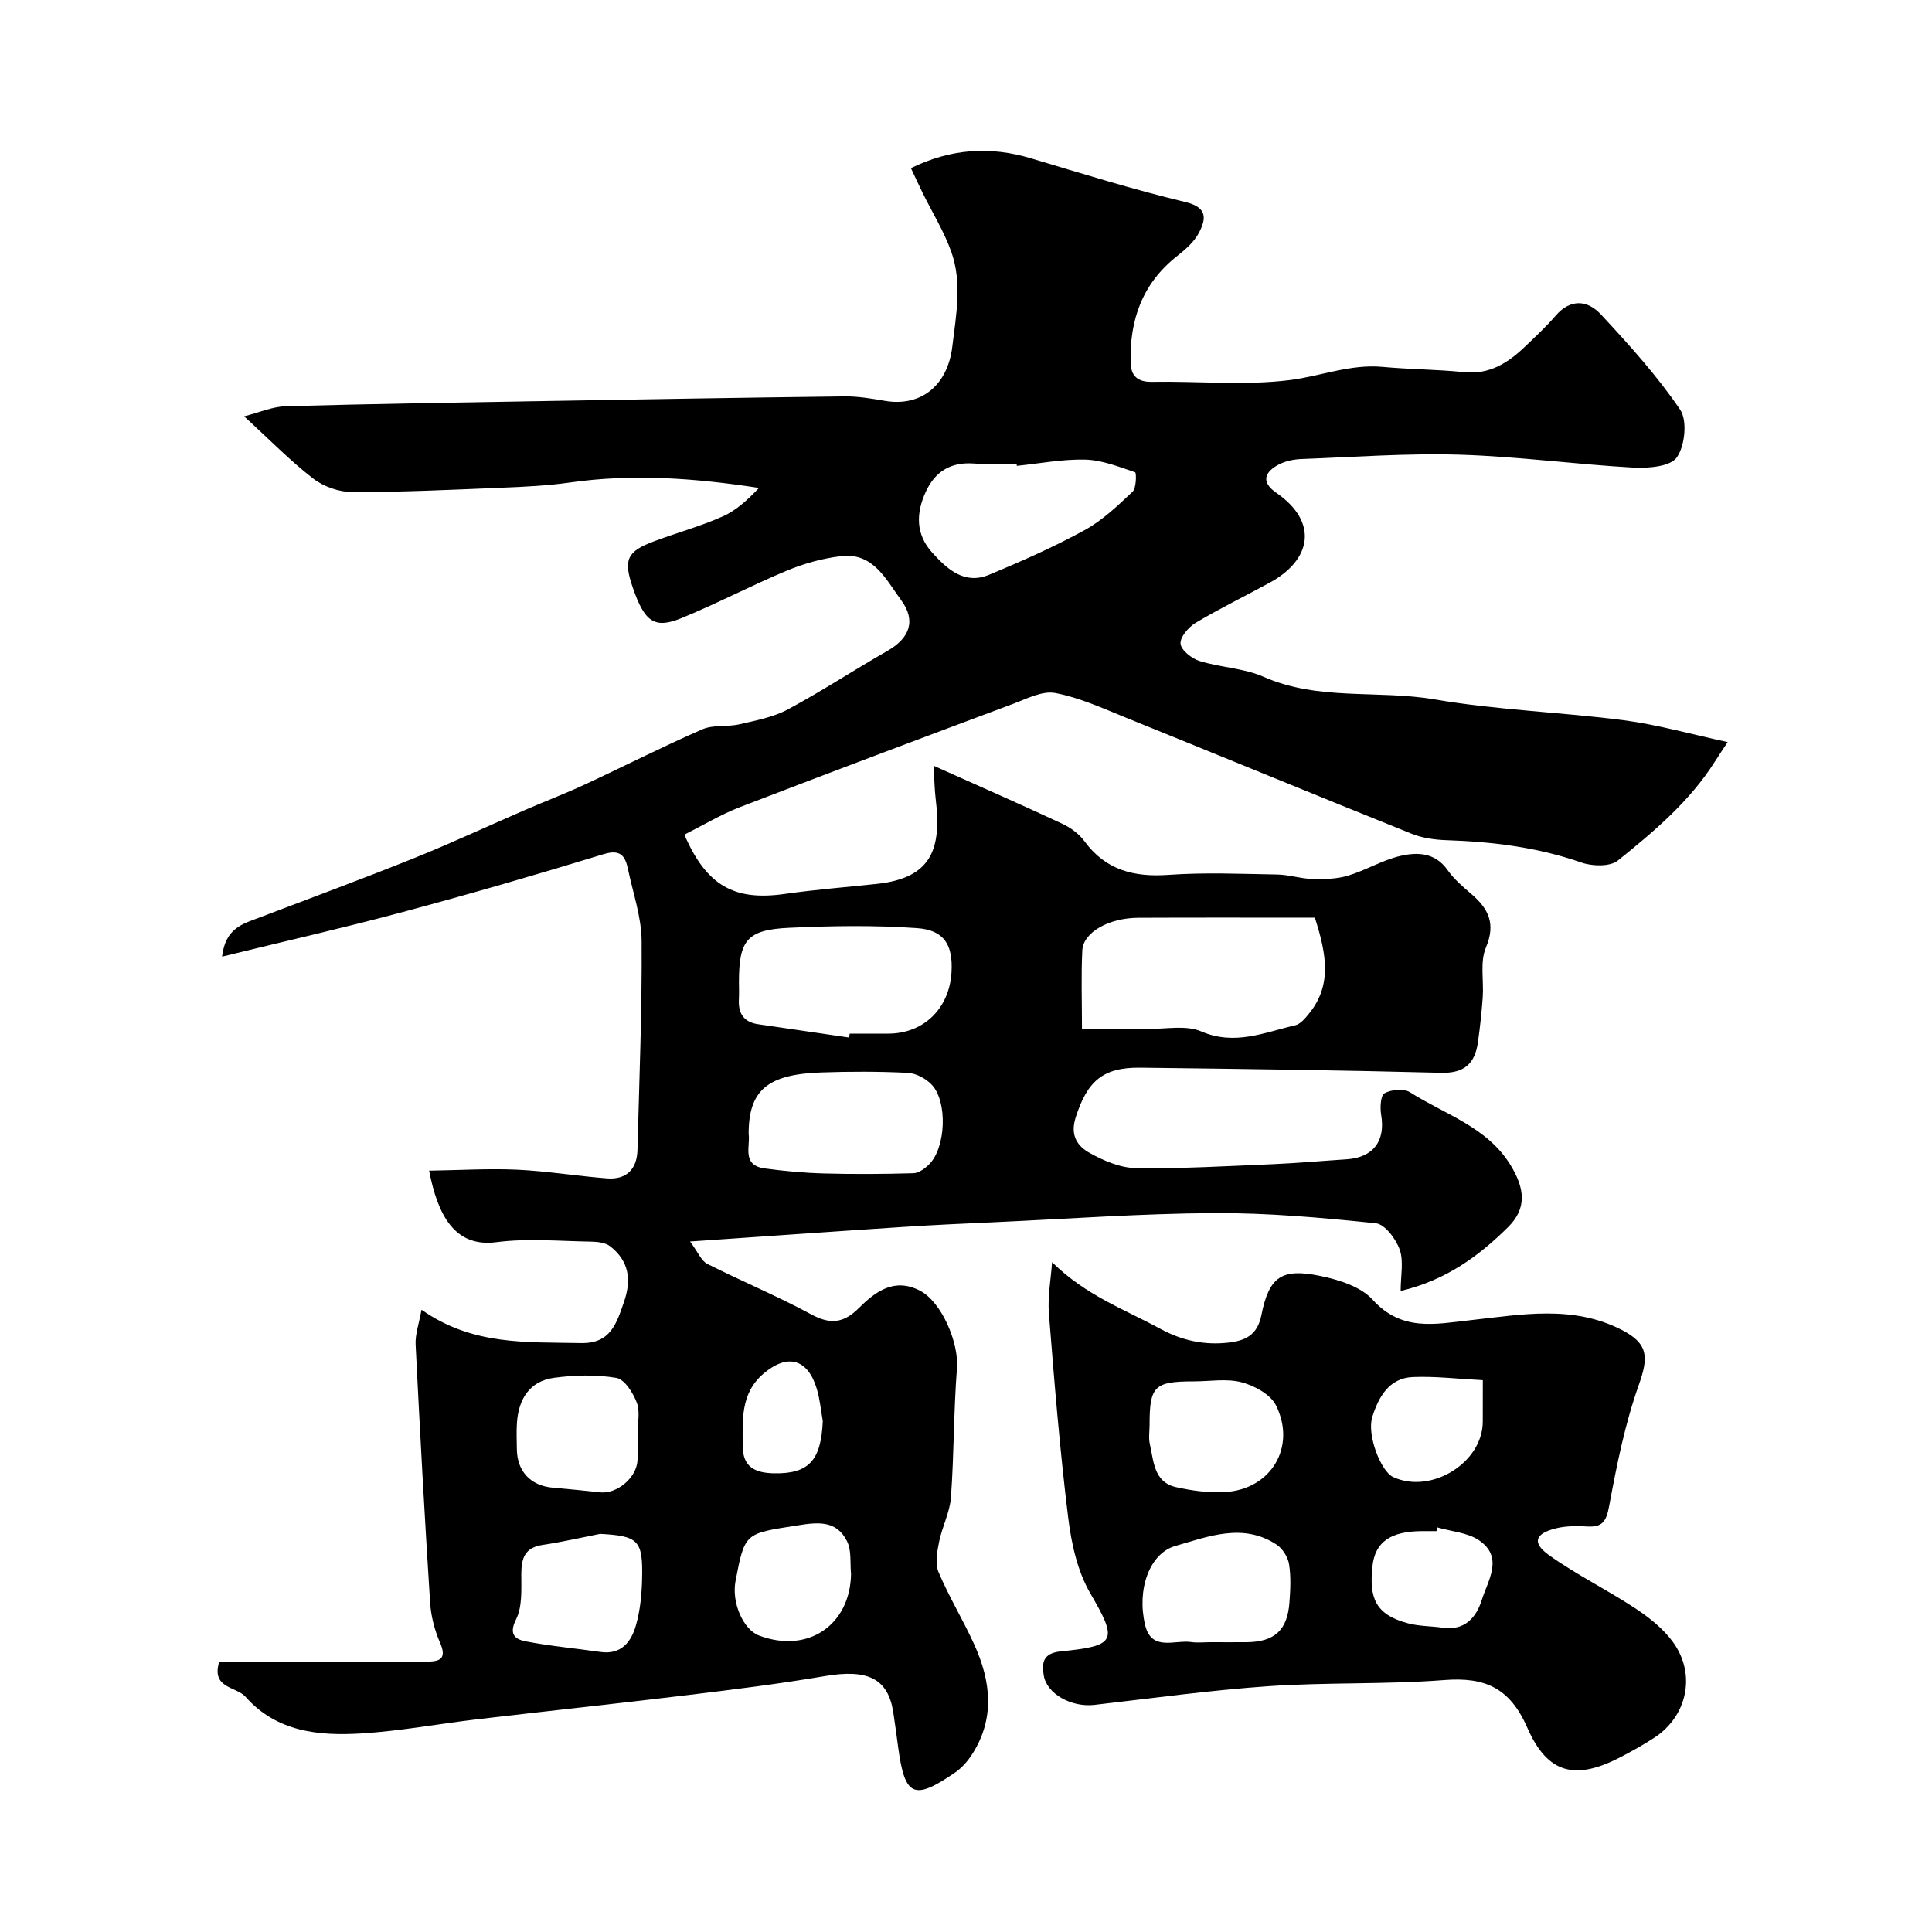 <svg enable-background="new 0 0 400 400" viewBox="0 0 400 400" xmlns="http://www.w3.org/2000/svg"><path d="m357.7 153.64c-1.09 1.65-1.87 2.81-2.62 3.99-5.23 8.28-12.63 14.52-20.11 20.53-1.63 1.31-5.3 1.21-7.56.42-9.09-3.18-18.42-4.31-27.96-4.63-2.41-.08-4.96-.44-7.18-1.33-19.78-7.95-39.49-16.08-59.26-24.08-4.76-1.93-9.54-4.12-14.53-5.06-2.68-.51-5.89 1.18-8.72 2.24-18.87 7.05-37.72 14.13-56.52 21.37-4.01 1.55-7.75 3.81-11.55 5.72 4.62 10.65 10.39 13.75 20.8 12.27 6.33-.9 12.72-1.4 19.08-2.08 11.56-1.23 13.37-7.56 12.15-17.62-.25-2.04-.26-4.1-.42-6.84 9.71 4.35 18.2 8.07 26.61 12 1.73.81 3.49 2.09 4.61 3.62 4.42 6.02 10.28 7.48 17.44 6.97 7.46-.53 14.99-.2 22.49-.07 2.42.04 4.83.86 7.26.92 2.45.06 5.04.02 7.36-.68 3.69-1.1 7.1-3.21 10.82-4.08 3.51-.82 7.22-.76 9.8 2.9 1.33 1.88 3.15 3.45 4.92 4.96 3.56 3.05 5.12 6.14 3.03 11.11-1.26 3-.41 6.86-.66 10.33-.22 3.09-.56 6.18-.99 9.26-.61 4.39-2.79 6.46-7.64 6.33-20.76-.54-41.53-.81-62.3-1.06-7.83-.09-10.98 2.91-13.34 10.29-1.21 3.79.4 5.98 2.9 7.37 2.91 1.62 6.37 3.09 9.61 3.14 9.43.13 18.87-.42 28.3-.82 5.1-.22 10.19-.68 15.29-1.01 5.52-.36 8.07-3.79 7.14-9.22-.25-1.48-.12-4.02.7-4.46 1.43-.77 4-1.01 5.28-.2 7.22 4.6 15.94 7.16 20.79 15.05 3.04 4.95 3.39 9.03-.49 12.87-6.03 5.98-12.87 11.01-22.24 13.22 0-3.16.66-6.13-.2-8.57-.78-2.2-3.07-5.26-4.95-5.45-11.13-1.15-22.34-2.16-33.52-2.1-15.04.09-30.07 1.18-45.11 1.87-6.44.29-12.87.58-19.3 1-14.13.92-28.25 1.93-44.04 3.01 1.65 2.21 2.31 4 3.56 4.63 7.11 3.6 14.51 6.65 21.51 10.45 4.02 2.18 6.76 1.82 9.94-1.36 3.39-3.38 7.3-6.28 12.59-3.54 4.48 2.32 8.07 10.77 7.66 16.03-.69 8.91-.6 17.87-1.25 26.78-.23 3.12-1.84 6.11-2.46 9.23-.41 2.04-.84 4.49-.09 6.26 2.16 5.12 5.1 9.91 7.39 14.98 3.43 7.58 4.33 15.28-.46 22.72-.93 1.44-2.17 2.84-3.57 3.8-8.49 5.81-10.35 4.95-11.73-5.23-.33-2.43-.64-4.86-1.02-7.29-1.09-7.02-5.32-8.99-14.16-7.48-9.5 1.62-19.09 2.8-28.66 3.96-14.46 1.75-28.95 3.29-43.41 4.99-7.96.94-15.89 2.43-23.87 2.92-8.82.54-17.56-.3-24.01-7.59-1.93-2.18-7.16-1.68-5.43-7.29h23.14 20c2.89 0 3.89-.87 2.55-3.95-1.12-2.58-1.86-5.48-2.04-8.29-1.14-17.79-2.12-35.6-3-53.41-.1-2.1.69-4.25 1.22-7.2 10.6 7.48 21.87 6.67 33 6.91 6.13.13 7.36-4.01 8.93-8.55 1.6-4.65.97-8.46-2.84-11.47-1.02-.8-2.73-.97-4.13-.99-6.5-.1-13.08-.71-19.48.12-8.67 1.12-12.14-5.68-13.9-14.81 6.23-.09 12.23-.47 18.21-.2 6.22.29 12.4 1.32 18.61 1.8 4.02.31 6.2-1.88 6.31-5.88.37-14.43.96-28.85.86-43.28-.03-4.94-1.78-9.88-2.81-14.81-.57-2.71-1.48-4.25-5.04-3.16-13.82 4.23-27.7 8.26-41.65 12-12.18 3.27-24.49 6.06-37.36 9.22.69-5.95 4.35-6.8 7.66-8.06 10.64-4.06 21.33-8 31.89-12.25 7.82-3.14 15.46-6.71 23.19-10.06 4.1-1.77 8.28-3.37 12.33-5.25 8.13-3.77 16.12-7.85 24.33-11.43 2.28-1 5.18-.47 7.7-1.05 3.41-.79 7-1.46 10.03-3.08 7.03-3.77 13.72-8.18 20.65-12.14 4.6-2.63 5.94-6.25 2.81-10.49s-5.73-9.88-12.39-9.11c-3.83.44-7.7 1.52-11.26 3-7.38 3.07-14.47 6.83-21.86 9.85-5.56 2.27-7.6.75-10.02-6.25-2.03-5.85-1.29-7.57 4.42-9.69 4.72-1.76 9.62-3.1 14.21-5.15 2.81-1.25 5.19-3.49 7.47-5.88-13.22-2.03-26.1-2.98-39.07-1.13-4.72.67-9.52.9-14.29 1.09-10.26.42-20.53.91-30.8.9-2.73 0-5.94-1.11-8.1-2.77-4.78-3.68-9.03-8.05-14.34-12.91 3.07-.78 5.84-2.01 8.64-2.09 17.93-.5 35.86-.77 53.8-1.08 20.62-.36 41.24-.71 61.87-.96 2.76-.03 5.56.44 8.29.91 7.67 1.34 13.07-3.32 14.02-11.17.8-6.64 2.08-13.25-.21-19.69-1.5-4.22-3.92-8.1-5.91-12.15-.78-1.58-1.51-3.19-2.44-5.16 8.32-4.07 16.41-4.55 24.86-2.03 10.6 3.17 21.18 6.47 31.93 9.04 4.68 1.12 4.33 3.49 2.85 6.35-.99 1.91-2.82 3.5-4.56 4.87-7.21 5.68-9.85 13.29-9.59 22.13.08 2.67 1.45 3.95 4.44 3.89 9.49-.17 19.1.8 28.45-.36 6.39-.79 12.57-3.36 19.27-2.74 5.58.52 11.22.51 16.79 1.09 5.32.56 9.16-1.9 12.7-5.29 2.17-2.07 4.38-4.12 6.33-6.39 3.14-3.64 6.67-3.2 9.41-.24 5.81 6.26 11.6 12.65 16.37 19.68 1.54 2.26 1 7.51-.69 9.9-1.36 1.91-5.94 2.27-9.02 2.1-11.98-.67-23.92-2.31-35.91-2.67-10.91-.33-21.87.49-32.8.9-1.58.06-3.3.41-4.68 1.14-2.96 1.56-3.71 3.64-.5 5.85 8.82 6.09 7.23 13.9-1.29 18.56-5.13 2.81-10.41 5.37-15.43 8.37-1.47.88-3.25 2.98-3.11 4.33s2.33 3.07 3.95 3.57c4.33 1.34 9.13 1.46 13.22 3.26 11.43 5.04 23.7 2.67 35.48 4.69 12.91 2.21 26.12 2.62 39.14 4.31 6.95.91 13.81 2.87 21.49 4.52zm-85.47 36.36c-12.12 0-24.34-.04-36.57.02-6.1.03-11.39 3.01-11.58 6.75-.26 5.26-.07 10.53-.07 16.23 4.95 0 9.4-.04 13.85.01 3.64.05 7.72-.81 10.84.53 6.95 3 13.08.2 19.45-1.26 1.08-.25 2.07-1.44 2.85-2.4 4.78-5.88 3.68-12.22 1.23-19.88zm-96.43 24.81c.04-.27.08-.54.12-.81h7.98c7.32 0 12.67-5.19 13.1-12.71.32-5.62-1.46-8.73-7.15-9.13-8.78-.62-17.65-.48-26.45-.07-8.75.41-10.41 2.55-10.41 11.24 0 1.16.06 2.33-.01 3.49-.18 2.91.94 4.79 3.97 5.23 6.29.92 12.57 1.84 18.85 2.76zm34.72-118.36c-.01-.15-.03-.3-.04-.45-2.99 0-5.99.16-8.96-.04-4.69-.31-7.91 1.66-9.84 5.84-2.06 4.46-2.12 8.82 1.34 12.63 3.12 3.44 6.68 6.68 11.76 4.57 6.72-2.79 13.41-5.76 19.79-9.25 3.67-2.01 6.83-5.04 9.91-7.94.8-.76.82-3.93.53-4.03-3.36-1.14-6.83-2.52-10.3-2.62-4.72-.12-9.46.81-14.19 1.29zm-55.52 138.31c.38 2.55-1.51 6.49 3.32 7.15 4.07.55 8.18.93 12.27 1.04 6.17.17 12.36.13 18.53-.05 1.12-.03 2.4-.99 3.27-1.86 3.44-3.46 3.84-12.96.51-16.47-1.21-1.28-3.25-2.37-4.97-2.45-5.98-.3-11.99-.29-17.97-.08-11.1.39-14.96 3.71-14.96 12.72zm-30.75 82.81c-3.97.78-7.91 1.7-11.91 2.29-3.62.53-4.39 2.67-4.41 5.91-.02 3.22.26 6.84-1.1 9.54-1.6 3.2-.01 4.12 2.04 4.52 5.1.98 10.3 1.45 15.45 2.19 4.35.62 6.39-2.14 7.36-5.57.88-3.1 1.19-6.43 1.26-9.67.18-7.91-.79-8.78-8.69-9.21zm7.75-20.71c0-2.16.56-4.54-.15-6.43-.77-2.04-2.53-4.86-4.24-5.15-4.19-.71-8.65-.59-12.9-.02-5.05.68-7.34 4.38-7.68 9.29-.13 1.82-.04 3.66-.02 5.49.05 4.61 2.87 7.58 7.47 7.97 3.25.27 6.5.61 9.74.96 3.51.38 7.58-3.01 7.77-6.62.09-1.82.01-3.66.01-5.49zm44.2 29.04c-.23-2.28.13-4.85-.82-6.78-2.17-4.37-5.93-4-10.35-3.29-10.77 1.71-10.82 1.38-12.75 11.53-.84 4.42 1.58 10.02 4.88 11.26 10.06 3.8 18.84-2.12 19.04-12.72zm-5.85-31.69c-.4-2.22-.59-4.51-1.24-6.66-1.87-6.25-6.09-7.38-11.05-3.14-4.78 4.09-4.32 9.64-4.28 15.09.03 4.32 2.68 5.45 6.44 5.53 7.21.14 9.78-2.62 10.13-10.82z" fill="#000001"/><path d="m217.82 261.32c6.97 6.9 15.05 9.78 22.42 13.8 4.48 2.44 9.14 3.43 14.13 2.85 3.44-.4 5.96-1.52 6.79-5.7 1.59-7.97 4.21-9.75 12.19-8.1 3.84.79 8.38 2.2 10.85 4.93 6.01 6.64 12.98 5.03 20.17 4.24 10.56-1.16 21.21-3.22 31.37 1.99 5.57 2.86 5.6 5.66 3.53 11.48-2.85 8.05-4.55 16.55-6.11 24.98-.58 3.14-1.35 4.44-4.54 4.25-2.13-.12-4.36-.13-6.41.37-4.42 1.07-5.1 3-1.51 5.56 5.68 4.06 12.03 7.17 17.87 11.02 2.91 1.92 5.82 4.23 7.83 7.02 4.81 6.67 2.92 15.32-3.89 19.76-2.32 1.51-4.75 2.87-7.22 4.14-9.1 4.65-14.87 3.42-19.07-6.19-3.64-8.32-8.79-10.54-17.25-9.88-12.04.93-24.2.44-36.25 1.26-12.08.83-24.11 2.5-36.15 3.88-4.7.54-9.83-2.25-10.47-6.08-.44-2.65-.18-4.64 3.58-5.01 11.5-1.13 11.74-2.24 6.05-12.02-2.67-4.59-3.92-10.34-4.58-15.71-1.72-14.01-2.87-28.09-3.98-42.16-.29-3.51.4-7.11.65-10.68zm32.8 78.68c2.49 0 4.99.02 7.48 0 5.76-.06 8.44-2.47 8.86-8.21.2-2.65.34-5.36-.08-7.96-.24-1.47-1.34-3.22-2.58-4.04-6.96-4.57-14.15-1.67-20.97.29-5.41 1.55-8 9.13-6.24 16.38 1.34 5.52 6.12 3.01 9.54 3.51 1.31.19 2.66.03 3.99.03zm-12.61-45c0 1.33-.24 2.71.05 3.97.81 3.55.81 7.87 5.4 8.92 3.31.75 6.81 1.21 10.18 1.02 9.52-.55 14.82-9.35 10.53-17.96-1.13-2.26-4.44-4.06-7.1-4.76-3.1-.82-6.58-.19-9.9-.19-8.17 0-9.17.98-9.16 9zm68.99-9.25c-5.09-.26-9.81-.84-14.49-.65-4.95.21-7.11 4.19-8.39 8.26-1.17 3.74 1.78 11.26 4.29 12.43 7.87 3.66 18.58-2.95 18.58-11.46.01-2.49.01-4.97.01-8.58zm-9.39 30.49c-.07.25-.14.51-.21.76-1 0-2-.01-2.99 0-6.39.04-9.75 2.14-10.27 7.37-.64 6.31.45 9.88 7.37 11.72 2.33.62 4.83.57 7.24.91 4.52.64 6.9-2.13 8.03-5.73 1.29-4.1 4.62-8.87-.61-12.4-2.38-1.59-5.69-1.79-8.56-2.63z" fill="#000001"/></svg>